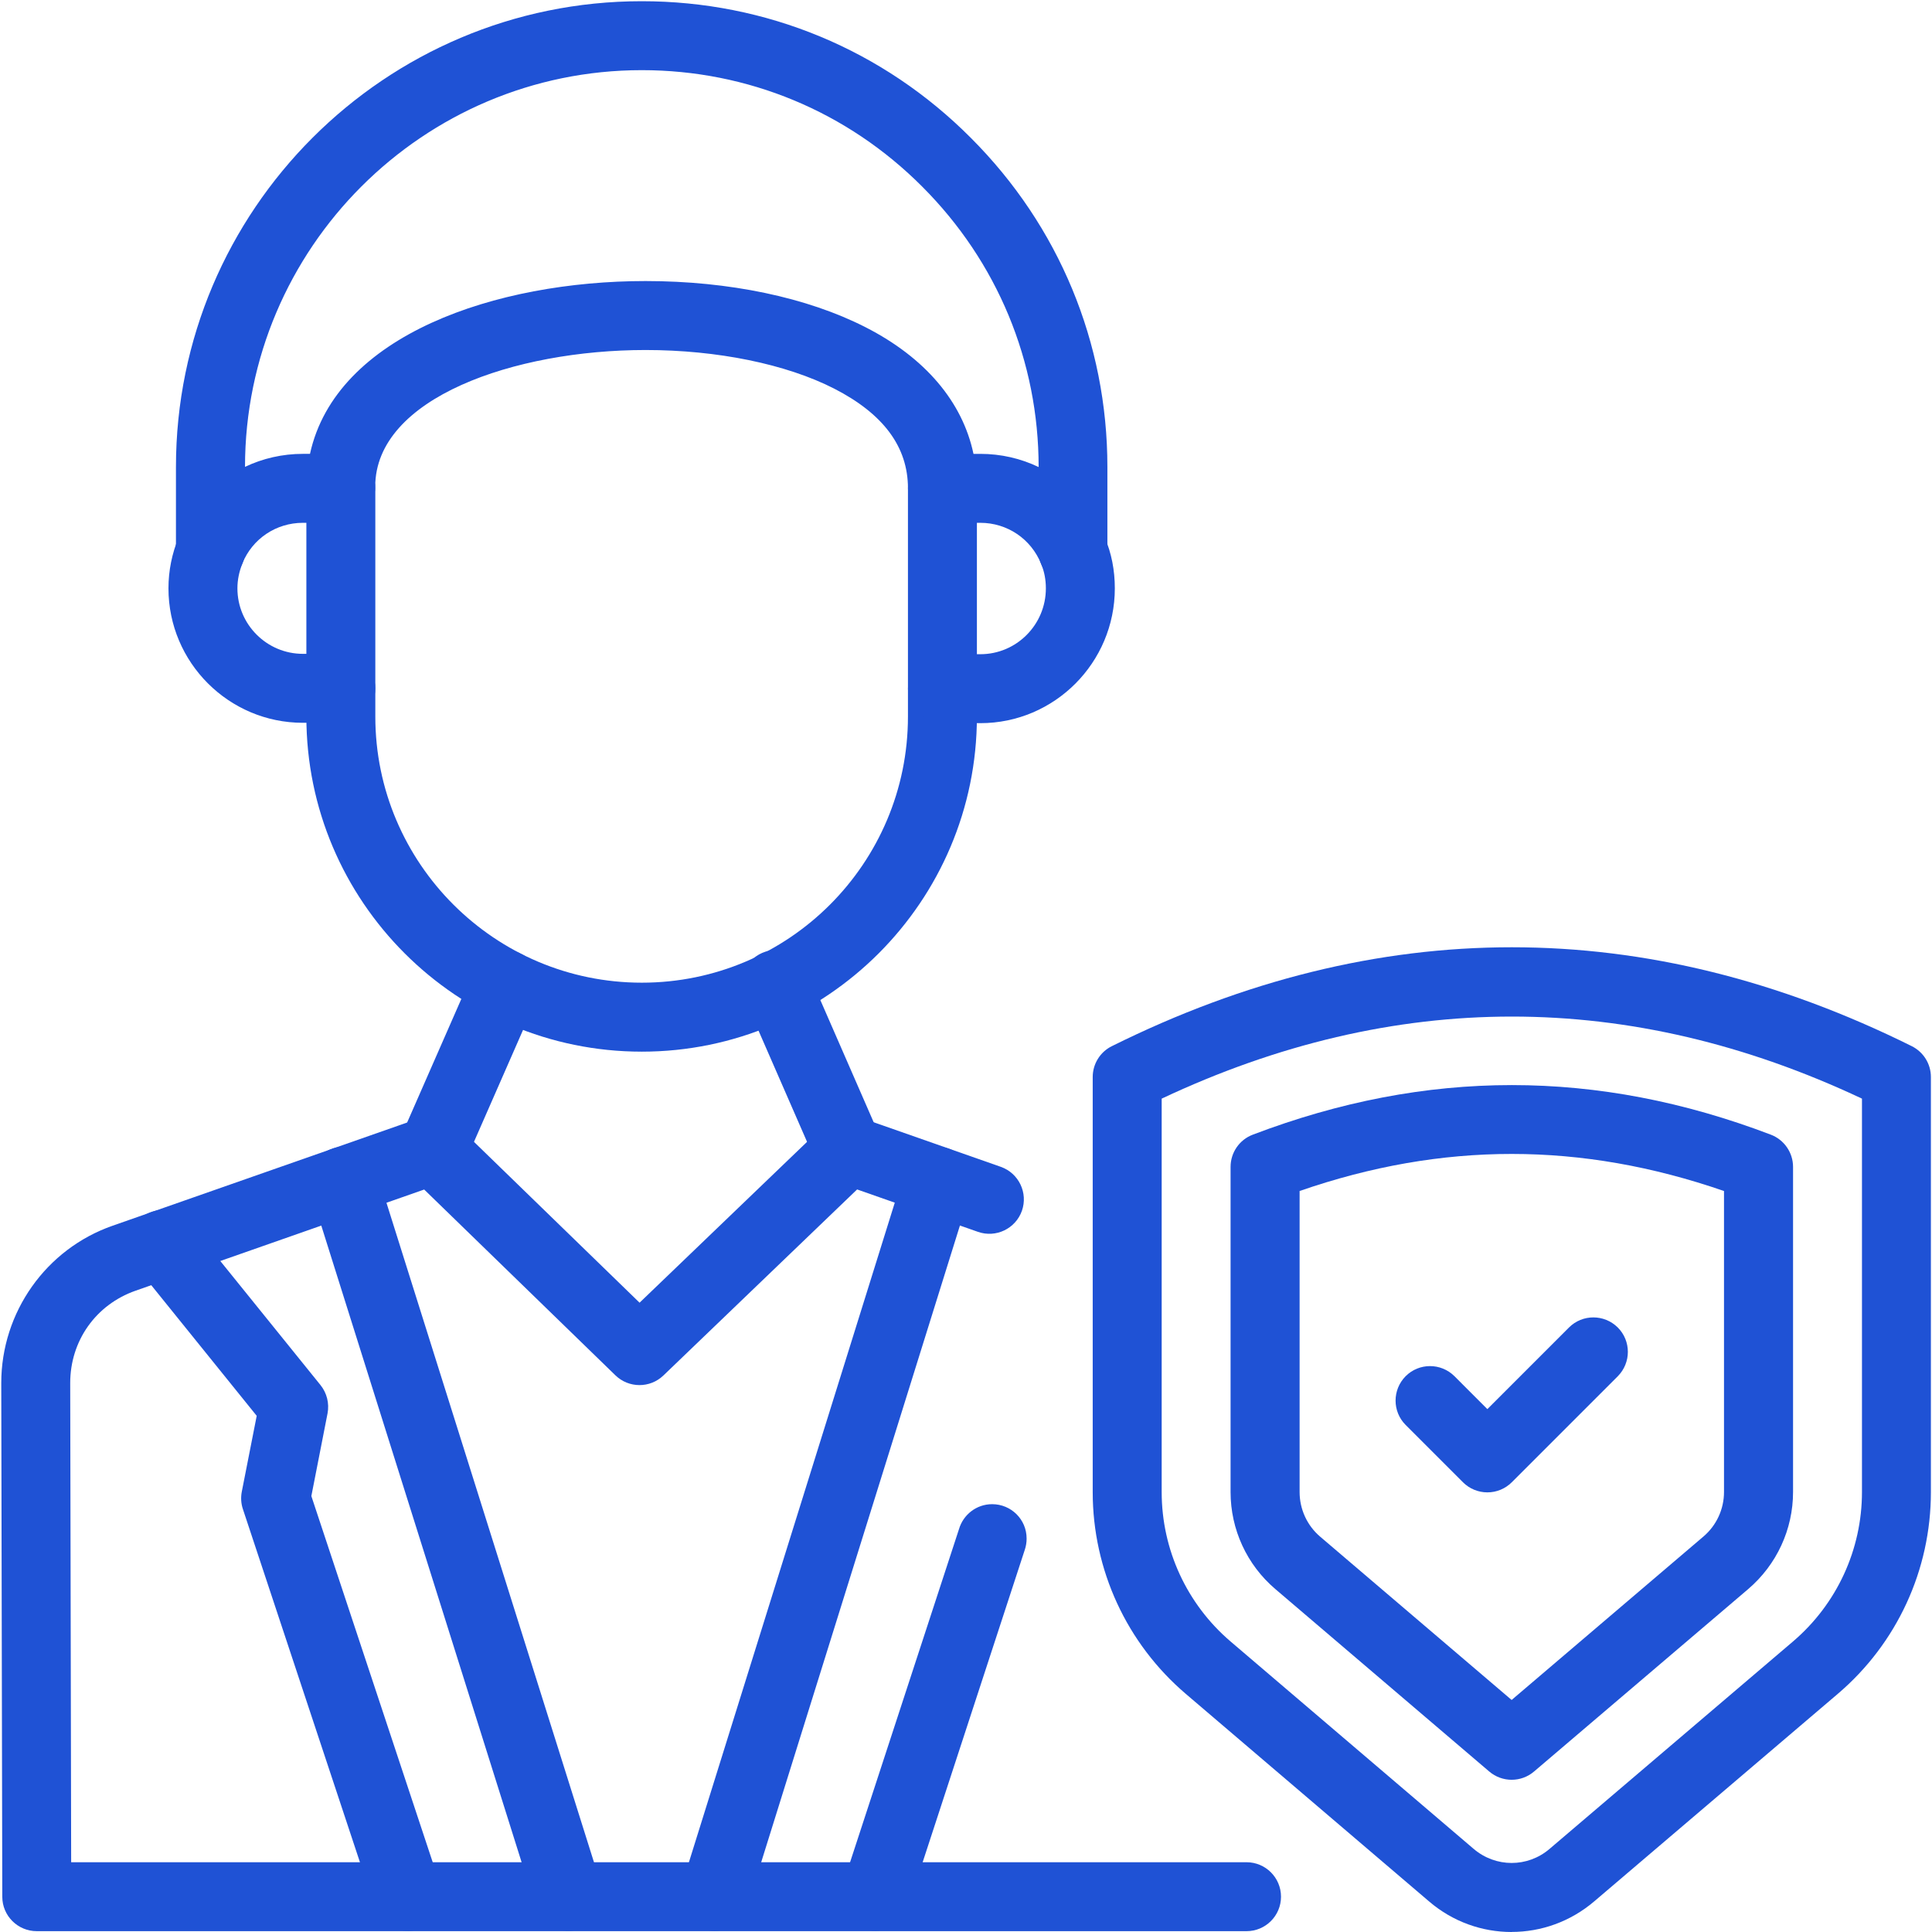 <svg width="514" height="514" viewBox="0 0 514 514" fill="none" xmlns="http://www.w3.org/2000/svg">
<path d="M115.12 315.131C113.882 315.131 112.644 314.878 111.452 314.351C106.82 312.31 104.71 306.899 106.728 302.267L126.035 258.241C128.076 253.609 133.51 251.545 138.12 253.517C142.752 255.558 144.861 260.969 142.843 265.601L123.536 309.627C122.022 313.067 118.652 315.131 115.12 315.131Z" fill="#1F52D5"/>
<path d="M225.667 315.104C222.136 315.104 218.765 313.04 217.252 309.6L198.036 265.574C196.018 260.942 198.128 255.531 202.783 253.513C207.438 251.495 212.826 253.605 214.844 258.259L234.059 302.286C236.077 306.917 233.968 312.329 229.313 314.347C228.121 314.874 226.882 315.104 225.644 315.104H225.667Z" fill="#1F52D5"/>
<path d="M170.752 279.789C121.543 279.789 81.508 239.798 81.508 190.633V129.912C81.508 124.845 85.612 120.74 90.68 120.74C95.748 120.74 99.852 124.845 99.852 129.912V190.633C99.852 229.683 131.656 261.439 170.752 261.439C209.847 261.439 241.557 229.68 241.557 190.633V129.912C241.557 124.845 245.662 120.74 250.729 120.74C255.797 120.74 259.901 124.845 259.901 129.912V190.633C259.901 239.795 219.917 279.789 170.752 279.789Z" fill="#1F52D5"/>
<path d="M260.822 192.393H250.733C245.665 192.393 241.561 188.288 241.561 183.221C241.561 178.153 245.665 174.049 250.733 174.049H260.822C270.43 174.049 278.249 166.207 278.249 156.53C278.249 154.237 277.837 152.058 277.057 150.224C275.062 145.569 277.241 140.181 281.895 138.186C286.55 136.191 291.939 138.369 293.934 143.024C295.7 147.151 296.594 151.692 296.594 156.53C296.594 176.296 280.542 192.393 260.822 192.393Z" fill="#1F52D5"/>
<path d="M90.679 192.297H80.59C60.87 192.297 44.818 176.245 44.818 156.525C44.818 151.87 45.736 147.307 47.524 142.951C49.45 138.273 54.816 136.049 59.494 137.952C64.172 139.878 66.419 145.244 64.493 149.922C63.621 152.054 63.163 154.301 63.163 156.526C63.163 166.133 70.982 173.953 80.59 173.953H90.68C95.747 173.953 99.852 178.057 99.852 183.125C99.852 188.192 95.747 192.297 90.679 192.297Z" fill="#1F52D5"/>
<path d="M331.629 513.78H9.781C4.737 513.78 0.609 509.699 0.609 504.631L0.334 367.968C0.334 349.12 12.235 332.289 29.96 326.098L112.165 297.298C115.444 296.174 119.067 296.977 121.567 299.385L170.156 346.575L219.341 299.339C221.795 296.977 225.601 296.174 228.811 297.298L266.279 310.437C271.049 312.134 273.548 317.362 271.874 322.132C270.178 326.901 264.949 329.401 260.18 327.727L228.031 316.445L176.485 365.951C172.908 369.368 167.29 369.345 163.735 365.905L112.853 316.468L36.06 343.387C25.489 347.102 18.679 356.733 18.679 367.946L18.931 495.439H331.633C336.701 495.439 340.805 499.544 340.805 504.611C340.805 509.679 336.697 513.78 331.629 513.78Z" fill="#1F52D5"/>
<path d="M151.258 513.705C147.36 513.705 143.737 511.205 142.499 507.284L82.629 317.009C81.116 312.194 83.799 307.035 88.637 305.498C93.475 303.985 98.611 306.668 100.147 311.506L160.017 501.78C161.53 506.596 158.848 511.755 154.009 513.291C153.092 513.566 152.175 513.705 151.258 513.705Z" fill="#1F52D5"/>
<path d="M108.447 513.706C104.595 513.706 101.018 511.276 99.734 507.424L64.627 401.509C64.123 400.018 64.031 398.413 64.329 396.854L68.296 376.675L36.148 336.845C32.961 332.901 33.58 327.123 37.524 323.958C41.468 320.771 47.246 321.39 50.41 325.334L85.264 368.489C86.961 370.599 87.649 373.35 87.145 376.01L82.834 398.023L117.183 501.666C118.789 506.481 116.175 511.664 111.359 513.269C110.396 513.59 109.433 513.728 108.47 513.728L108.447 513.706Z" fill="#1F52D5"/>
<path d="M190.057 513.702C189.14 513.702 188.223 513.564 187.329 513.289C182.49 511.775 179.808 506.639 181.298 501.801L240.686 311.526C242.2 306.688 247.359 303.982 252.174 305.519C257.013 307.032 259.695 312.169 258.205 317.007L198.817 507.281C197.578 511.202 193.978 513.725 190.057 513.725L190.057 513.702Z" fill="#1F52D5"/>
<path d="M232.835 513.684C231.895 513.684 230.932 513.547 229.992 513.226C225.176 511.666 222.539 506.484 224.121 501.669L255.146 406.784C256.27 402.977 259.778 400.18 263.952 400.18C269.019 400.18 273.124 404.238 273.124 409.306V409.398C273.124 410.361 272.963 411.324 272.665 412.241L241.572 507.355C240.31 511.23 236.71 513.684 232.858 513.684L232.835 513.684Z" fill="#1F52D5"/>
<path d="M402.154 514.001C394.335 514.001 386.516 511.296 380.164 505.838L315.499 450.668C299.746 437.231 290.711 417.649 290.711 396.966V286.537C290.711 283.052 292.683 279.864 295.801 278.328C366.402 243.245 437.994 243.245 508.617 278.328C511.736 279.887 513.708 283.052 513.708 286.537V396.948C513.708 417.677 504.673 437.26 488.897 450.674L424.144 505.844C417.769 511.278 409.973 513.984 402.154 513.984L402.154 514.001ZM309.06 292.286V396.963C309.06 412.28 315.755 426.772 327.404 436.723L392.069 491.893C397.917 496.869 406.401 496.892 412.248 491.893L477.002 436.723C488.673 426.772 495.369 412.279 495.369 396.94V292.287C433.527 263.166 370.902 263.188 309.06 292.286Z" fill="#1F52D5"/>
<path d="M402.164 473.503C400.054 473.503 397.922 472.769 396.202 471.301L339.289 422.758C331.722 416.315 327.389 406.891 327.389 396.962V310.448C327.389 306.642 329.728 303.225 333.305 301.872C379.486 284.285 424.955 284.285 471.118 301.872C474.672 303.225 477.034 306.642 477.034 310.448V396.939C477.034 406.89 472.677 416.292 465.11 422.758L408.129 471.301C406.409 472.768 404.3 473.502 402.19 473.502L402.164 473.503ZM345.755 316.864V396.962C345.755 401.525 347.75 405.859 351.213 408.817L402.164 452.269L453.183 408.794C456.669 405.836 458.664 401.502 458.664 396.939V316.865C420.645 303.725 383.772 303.703 345.734 316.865L345.755 316.864Z" fill="#1F52D5"/>
<path d="M395.708 397.038C393.278 397.038 390.939 396.075 389.219 394.356L373.97 379.107C370.393 375.53 370.393 369.728 373.97 366.128C377.547 362.551 383.349 362.551 386.948 366.128L395.708 374.888L417.422 353.173C421 349.596 426.801 349.596 430.401 353.173C433.978 356.75 433.978 362.552 430.401 366.151L402.196 394.356C400.477 396.075 398.162 397.038 395.708 397.038Z" fill="#1F52D5"/>
<path d="M285.494 155.787C281.825 155.787 278.409 153.563 276.987 150.031C274.327 143.382 267.975 139.093 260.821 139.093H250.732C245.664 139.093 241.56 134.989 241.56 129.921C241.56 118.823 234.956 110.064 221.931 103.391C209.136 96.856 190.837 93.118 171.737 93.118C136.883 93.118 99.828 105.868 99.828 129.463C99.828 134.53 95.723 139.093 90.655 139.093H80.566C73.458 139.093 67.151 143.336 64.492 149.87C62.841 153.929 58.53 156.291 54.242 155.42C49.931 154.571 46.812 150.811 46.812 146.431V124.235C46.812 55.901 102.396 0.322 170.725 0.322C203.859 0.322 234.95 13.232 258.296 36.69C281.731 60.124 294.617 91.218 294.617 124.237V146.617C294.617 151.019 291.499 154.78 287.188 155.605C286.615 155.72 286.019 155.788 285.445 155.788L285.494 155.787ZM259.01 120.749H260.821C266.324 120.749 271.598 121.987 276.322 124.257V124.234C276.322 96.122 265.315 69.615 245.343 49.643C225.44 29.671 198.956 18.664 170.752 18.664C112.554 18.664 65.207 66.015 65.183 124.209C69.884 121.962 75.135 120.747 80.592 120.747H82.472C89.374 89.126 131.956 74.772 171.74 74.772C193.982 74.772 214.757 79.129 230.281 87.063C246.148 95.157 256.077 106.92 258.989 120.747L259.01 120.749Z" fill="#1F52D5"/>
</svg>
